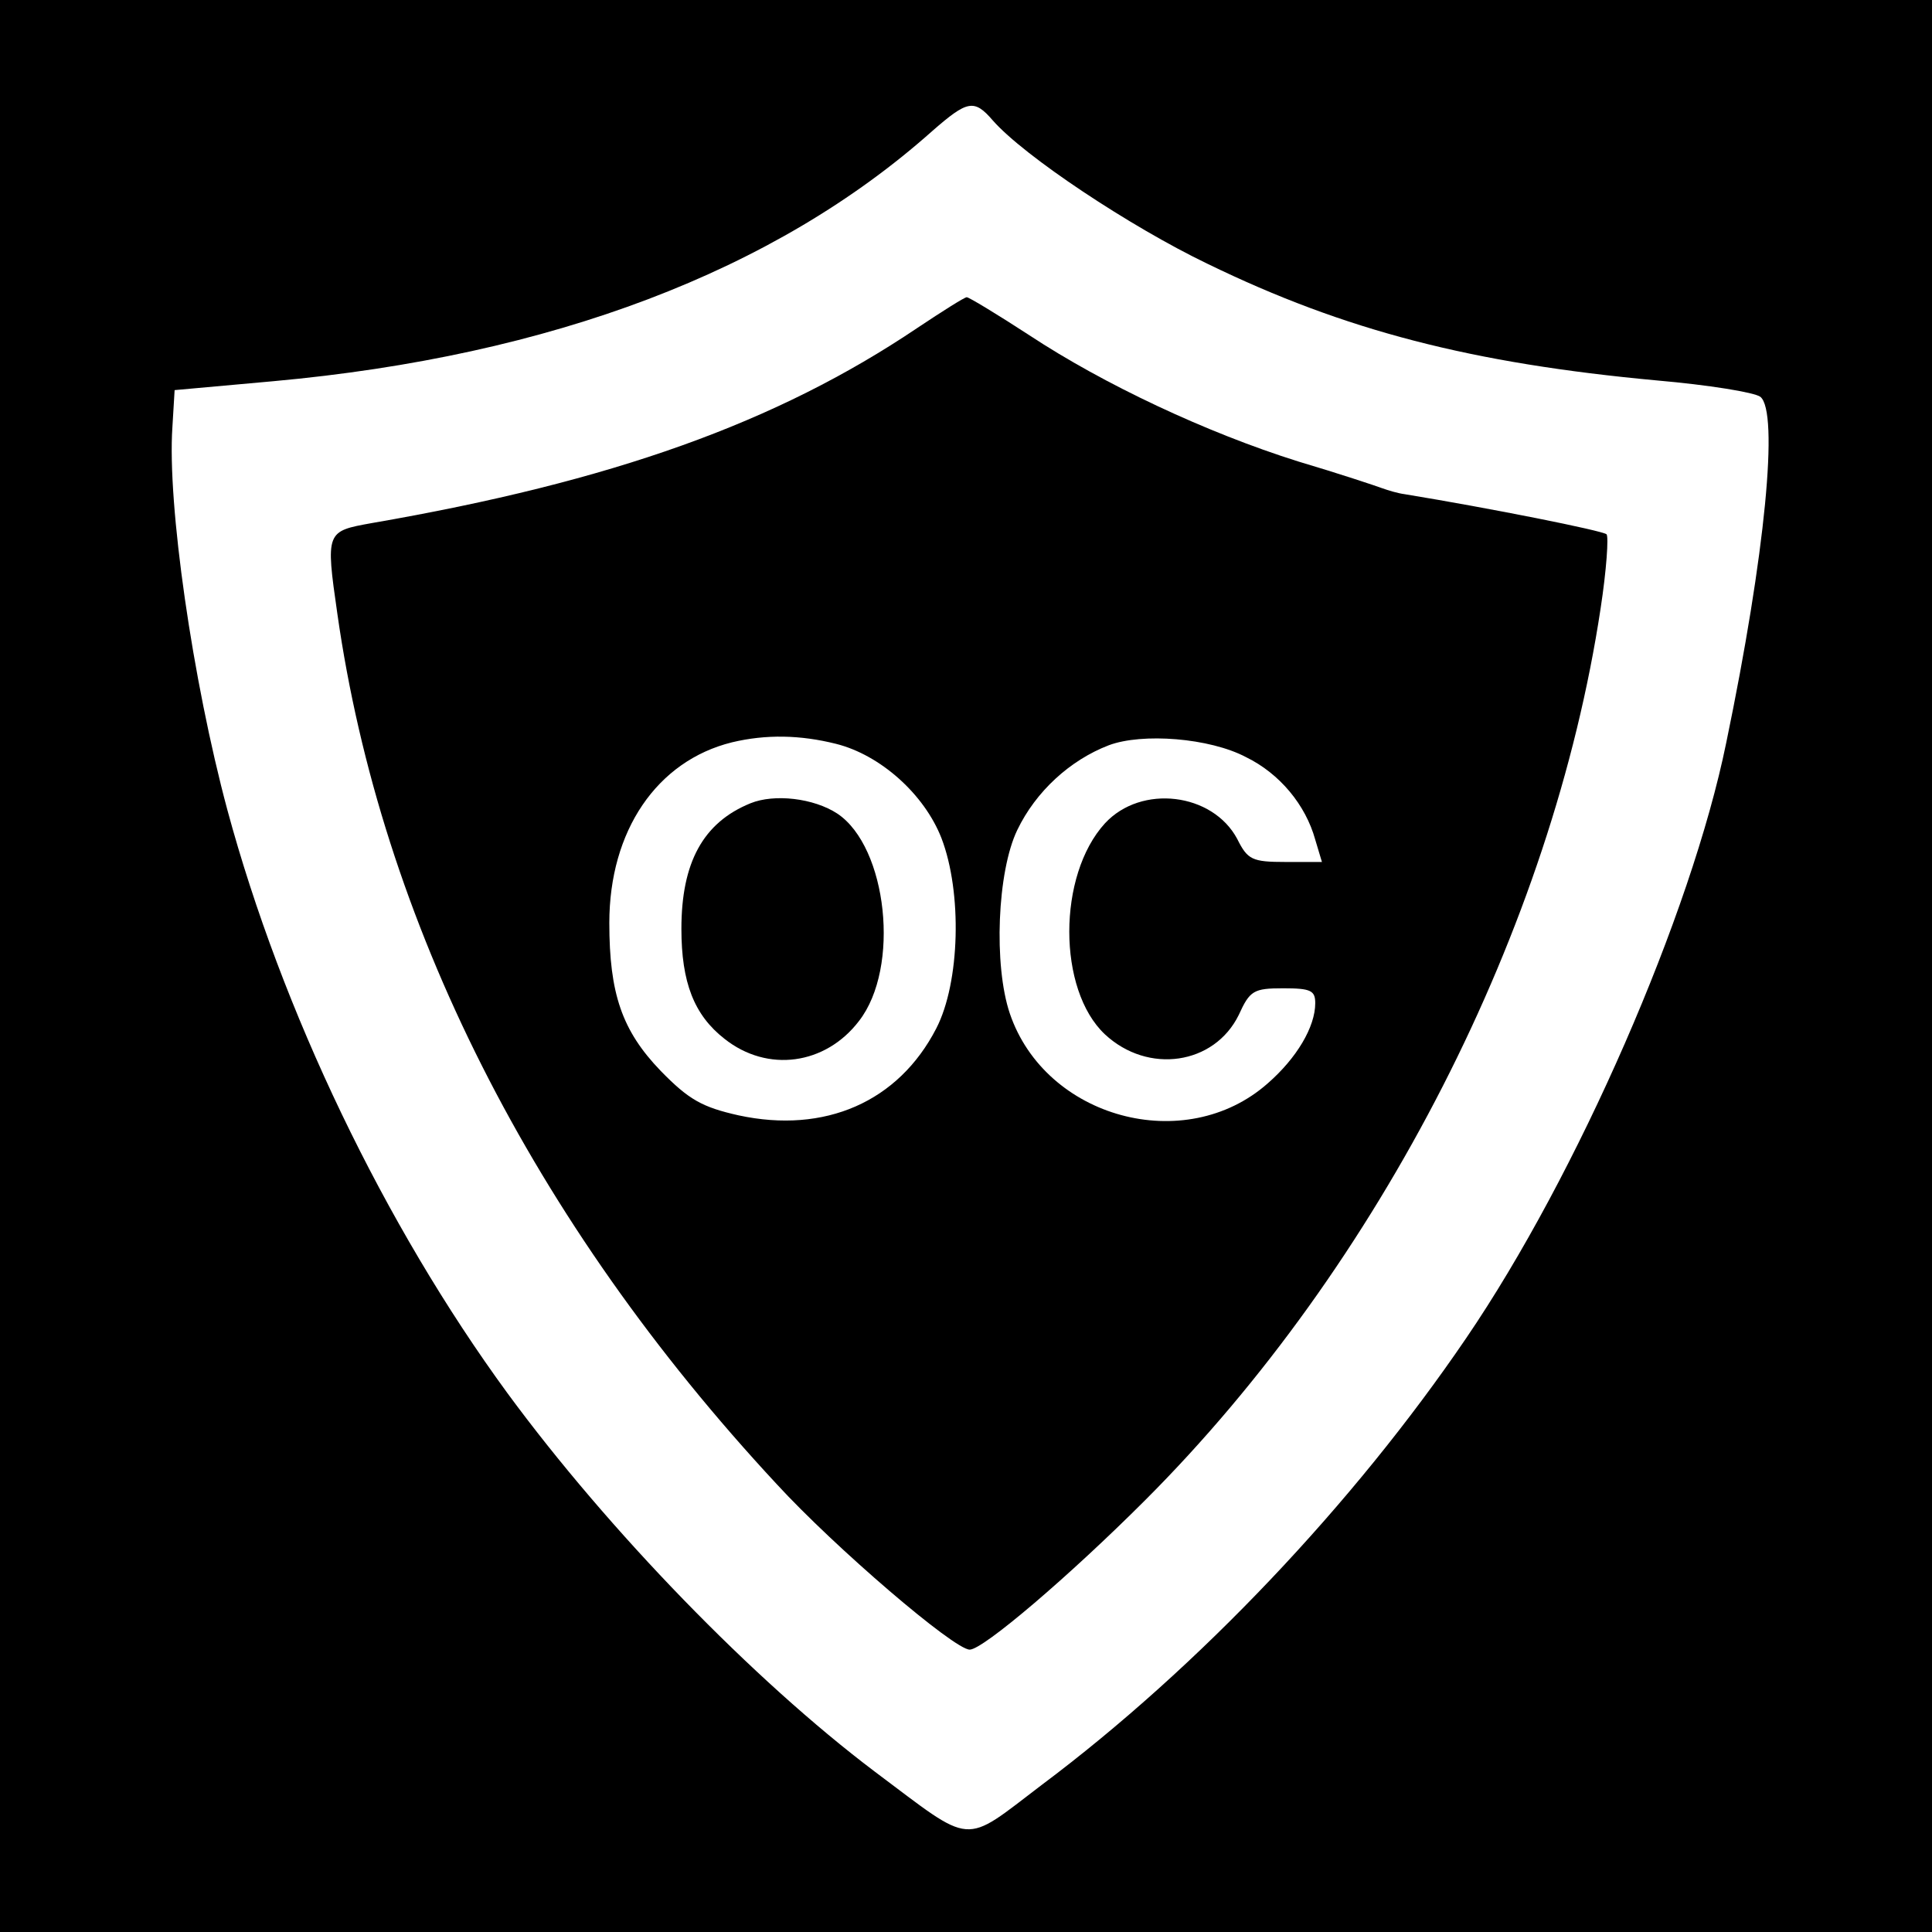 <?xml version="1.0" standalone="no"?>
<!DOCTYPE svg PUBLIC "-//W3C//DTD SVG 20010904//EN"
 "http://www.w3.org/TR/2001/REC-SVG-20010904/DTD/svg10.dtd">
<svg version="1.0" xmlns="http://www.w3.org/2000/svg"
 width="260pt" height="260pt" viewBox="0 0 260 260"
 preserveAspectRatio="xMidYMid meet">
<g transform="translate(0,260) scale(0.1,-0.1)"
fill="#000000" stroke="none">
<path d="M0 1300 l0 -1300 1300 0 1300 0 0 1300 0 1300 -1300 0 -1300 0 0
-1300z m1336 1138 c42 -48 185 -143 289 -193 185 -90 356 -134 605 -157 69 -6
131 -16 139 -22 25 -20 7 -211 -46 -466 -47 -230 -200 -581 -350 -801 -151
-222 -360 -443 -571 -601 -108 -82 -90 -83 -225 18 -163 123 -358 324 -494
509 -166 227 -304 515 -377 785 -47 175 -81 412 -74 515 l3 50 133 12 c374 34
675 148 887 337 47 41 56 43 81 14z"/>
<path d="M1235 2159 c-190 -128 -411 -207 -735 -263 -61 -11 -62 -11 -46 -122
59 -414 263 -818 591 -1171 79 -86 239 -223 260 -223 18 0 134 99 236 201 316
316 548 770 613 1200 8 52 11 97 8 100 -6 5 -156 35 -272 54 -8 1 -22 5 -30 8
-8 3 -59 20 -113 36 -124 39 -262 104 -362 170 -43 28 -81 51 -84 51 -3 0 -33
-19 -66 -41z m-110 -560 c60 -15 119 -68 142 -127 28 -73 25 -194 -7 -256 -51
-99 -150 -142 -266 -117 -49 11 -67 21 -105 60 -52 54 -69 104 -69 199 0 124
64 218 165 243 46 11 92 10 140 -2z m552 -18 c45 -22 80 -64 93 -111 l9 -30
-49 0 c-45 0 -51 3 -65 31 -33 62 -129 74 -178 21 -64 -70 -64 -224 0 -284 58
-54 147 -41 180 26 15 33 20 36 60 36 37 0 43 -3 43 -20 0 -32 -25 -74 -64
-108 -111 -98 -299 -47 -347 94 -22 65 -17 191 10 247 25 52 71 94 123 114 45
17 136 10 185 -16z"/>
<path d="M1010 1519 c-64 -26 -93 -80 -93 -169 0 -72 17 -116 58 -148 58 -46
136 -35 181 24 56 72 38 234 -29 279 -32 21 -85 27 -117 14z"/>
</g>
</svg>
